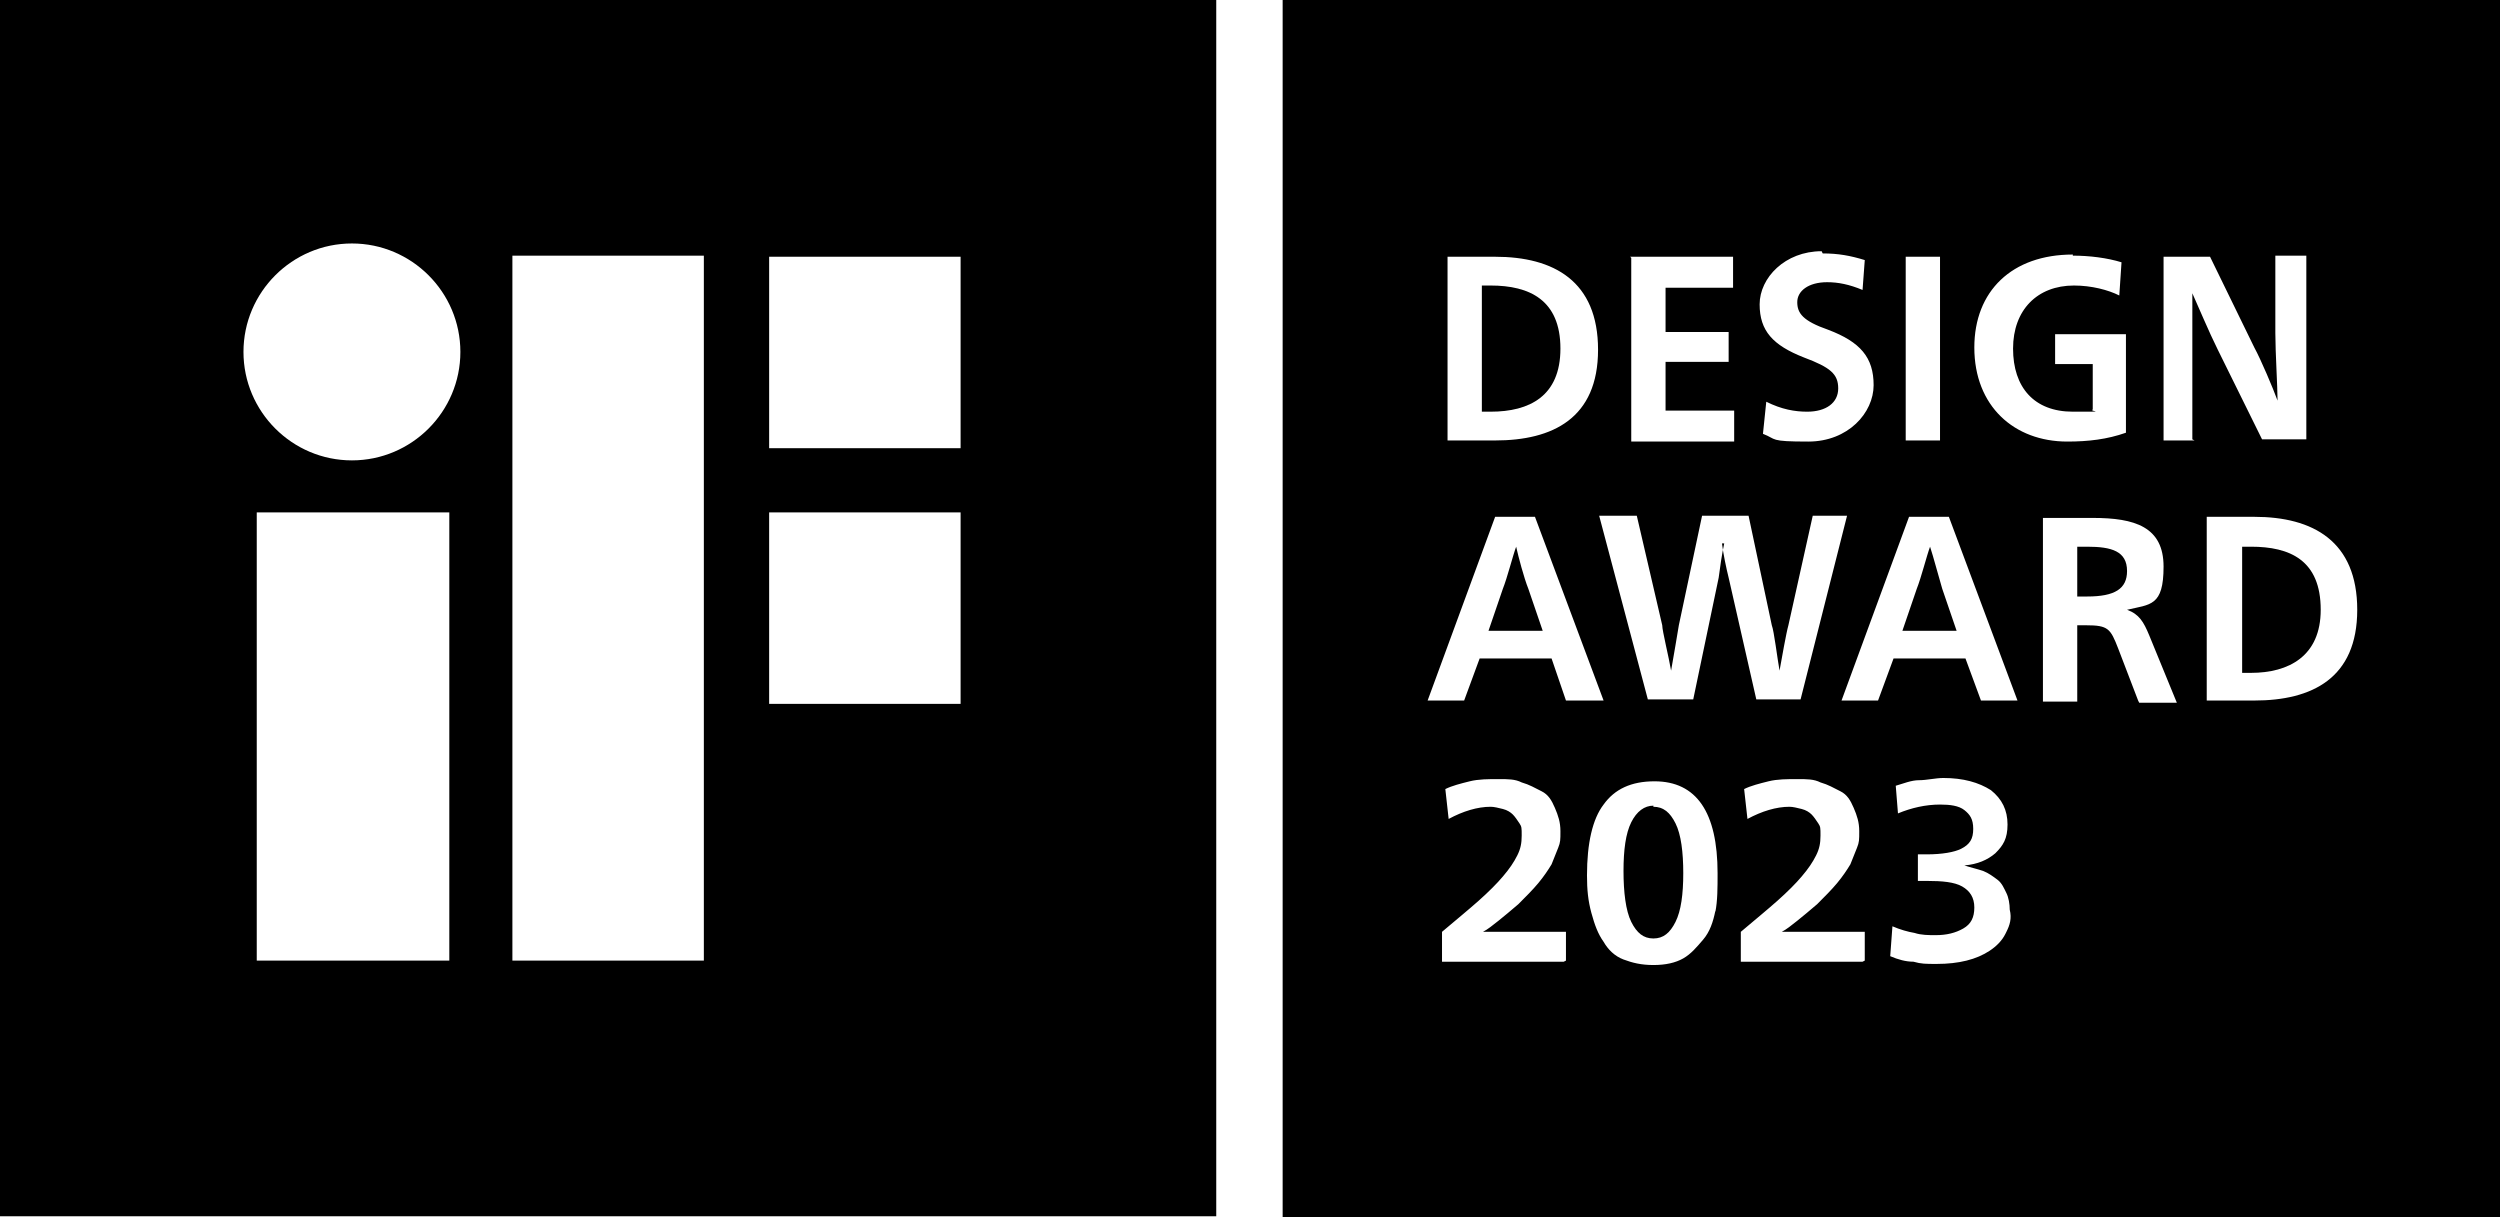 <svg viewBox="0 0 225.9 110" version="1.1" xmlns="http://www.w3.org/2000/svg">
  <defs>
    <style>
      .cls-1 {
        fill-rule: evenodd;
      }
    </style>
  </defs>
  
  <g>
    <g id="Layer_1">
      <g>
        <path d="M0,0v109.9h109.9V0H0ZM40.6,86.8h-17.4v-40.5h17.4v40.5h0ZM31.8,41.6c-5.4,0-9.8-4.4-9.8-9.8s4.4-9.8,9.8-9.8,9.8,4.4,9.8,9.8c0,5.4-4.4,9.8-9.8,9.8ZM63.6,86.8h-17.3V23.1h17.3v63.6h0ZM86.8,63.6h-17.3v-17.3h17.3v17.3h0ZM86.8,40.5h-17.3v-17.3h17.3v17.3h0Z" class="cls-1"></path>
        <path d="M188.6,49.4h-.9v4.5h.9c2.5,0,3.6-.7,3.6-2.3,0-1.8-1.4-2.2-3.6-2.2Z"></path>
        <path d="M137,49.4h0c-.3.8-.8,2.8-1.2,3.8l-1.3,3.8h4.9l-1.3-3.8c-.4-1-.9-2.9-1.1-3.8Z"></path>
        <path d="M141,31.5c0-4.4-2.8-5.7-6.3-5.7h-.8v11.4h.8c3.5,0,6.3-1.4,6.3-5.7Z"></path>
        <path d="M174.4,49.4h0c-.3.8-.8,2.8-1.2,3.8l-1.3,3.8h4.9l-1.3-3.8c-.3-1-.8-2.9-1.1-3.8Z"></path>
        <path d="M115.9,0v110h110V0h-110ZM187.3,23.1c1.5,0,3.1.2,4.4.6l-.2,3c-1-.5-2.5-.9-4.1-.9-3.3,0-5.5,2.2-5.5,5.7s1.9,5.7,5.4,5.7,1.4,0,1.8-.2v-4.1h-3.4v-2.7h6.4v8.9c-1.7.6-3.4.8-5.3.8-4.8,0-8.4-3.2-8.4-8.5,0-5.1,3.4-8.4,8.9-8.4ZM172.2,23.2h3.1v16.6h-3.1v-16.6ZM164.7,22.9c1.4,0,2.5.2,3.8.6l-.2,2.7c-1.2-.5-2.2-.7-3.2-.7-1.7,0-2.7.8-2.7,1.8s.5,1.7,2.8,2.5c2.9,1.1,4.1,2.5,4.1,5s-2.3,5.1-5.9,5.1-2.8-.2-4.1-.7l.3-2.9c1.4.7,2.6.9,3.7.9,1.7,0,2.8-.8,2.8-2.1s-.7-1.9-3.1-2.8c-2.8-1.1-4-2.4-4-4.8s2.3-4.8,5.6-4.8ZM147.3,23.2h9.3v2.8h-6.1v4h5.7v2.7h-5.7v4.4h6.2v2.8h-9.3v-16.6ZM130.8,23.2h4.3c5.3,0,9.3,2.2,9.3,8.4s-4.1,8.2-9.3,8.2h-4.3v-16.6ZM141.3,86.9h-11v-2.7c1.3-1.1,2.4-2,3.3-2.8s1.7-1.6,2.2-2.2c.6-.7,1-1.3,1.3-1.9s.4-1.1.4-1.8,0-.8-.2-1.1-.4-.6-.6-.8c-.2-.2-.5-.4-.9-.5s-.8-.2-1.1-.2c-1.2,0-2.5.4-3.8,1.1l-.3-2.7c.6-.3,1.4-.5,2.2-.7.8-.2,1.7-.2,2.6-.2s1.5,0,2.1.3c.7.2,1.2.5,1.8.8s.9.8,1.2,1.5.5,1.3.5,2.1,0,1-.2,1.5-.4,1-.6,1.5c-.3.5-.7,1.1-1.2,1.7-.5.6-1.1,1.2-1.8,1.9-.7.6-1.3,1.1-1.8,1.5s-1,.8-1.4,1h0c.8,0,1.5,0,2.4,0h5.1v2.6h0ZM140.2,59.5h-6.5l-1.4,3.8h-3.3l6.1-16.6h3.6l6.2,16.6h-3.4l-1.3-3.8ZM155,82.3c-.2,1-.5,1.9-1.1,2.6s-1.1,1.3-1.8,1.7-1.6.6-2.7.6-1.9-.2-2.7-.5-1.4-.9-1.8-1.6c-.5-.7-.8-1.5-1.1-2.6s-.4-2.1-.4-3.4c0-2.9.5-5.1,1.5-6.4,1-1.4,2.5-2.1,4.6-2.1,3.8,0,5.7,2.8,5.7,8.3,0,1.3,0,2.5-.2,3.5ZM155.8,49.1h0c-.2.9-.4,2.3-.5,3.1l-2.3,11h-4.1l-4.4-16.6h3.4l2.3,9.9c0,.5.6,2.9.8,4.1h0c.2-1.1.6-3.5.7-4.1l2.1-9.9h4.2l2.1,9.9c.2.5.5,3,.7,4.1h0c.2-1.1.6-3.4.8-4.1l2.2-9.9h3.1l-4.2,16.6h-4l-2.5-11c-.2-.8-.5-2.2-.6-3.1ZM168.3,86.9h-11v-2.7c1.3-1.1,2.4-2,3.3-2.8s1.7-1.6,2.2-2.2c.6-.7,1-1.3,1.3-1.9s.4-1.1.4-1.8,0-.8-.2-1.1-.4-.6-.6-.8c-.2-.2-.5-.4-.9-.5s-.8-.2-1.1-.2c-1.2,0-2.5.4-3.8,1.1l-.3-2.7c.6-.3,1.4-.5,2.2-.7.8-.2,1.7-.2,2.6-.2s1.5,0,2.1.3c.7.2,1.2.5,1.8.8s.9.8,1.2,1.5.5,1.3.5,2.1,0,1-.2,1.5-.4,1-.6,1.5c-.3.5-.7,1.1-1.2,1.7-.5.6-1.1,1.2-1.8,1.9-.7.6-1.3,1.1-1.8,1.5s-1,.8-1.4,1h0c.8,0,1.5,0,2.4,0h5.1v2.6h0ZM181.2,84.4c-.3.6-.8,1.1-1.4,1.5s-1.3.7-2.1.9c-.8.2-1.7.3-2.7.3s-1.4,0-2.1-.2c-.7,0-1.4-.2-2.1-.5l.2-2.7c.7.3,1.4.5,2,.6.6.2,1.3.2,1.9.2,1,0,1.8-.2,2.5-.6s1-1,1-1.9-.4-1.5-1.1-1.9-1.8-.5-3.2-.5h-.8v-2.4h.8c1.4,0,2.5-.2,3.1-.5.8-.4,1.1-.9,1.1-1.8s-.3-1.3-.8-1.7c-.5-.4-1.3-.5-2.2-.5-1.3,0-2.6.3-3.8.8l-.2-2.5c.7-.2,1.4-.5,2.1-.5s1.5-.2,2.2-.2c1.8,0,3.2.4,4.3,1.1,1,.8,1.5,1.8,1.5,3.1s-.4,1.9-1.1,2.6c-.7.6-1.6,1-2.8,1.1h0c.6.2,1.1.3,1.7.5.5.2.9.5,1.3.8.4.3.6.8.8,1.2s.3,1,.3,1.5c.2.8,0,1.4-.3,2ZM179,63.3l-1.4-3.8h-6.5l-1.4,3.8h-3.3l6.1-16.6h3.6l6.2,16.6h-3.4ZM193.2,63.3l-1.8-4.7c-.7-1.8-.9-2.1-2.9-2.1h-.8v6.9h-3.1v-16.6h4.5c3.8,0,6.4.8,6.4,4.4s-1.2,3.4-3.3,3.9h0c1.1.4,1.5,1.1,2,2.3l2.5,6.1h-3.4ZM198.3,39.8h-2.8v-16.6h4.2l4,8.2c.6,1.1,1.7,3.7,2.1,4.8h0c0-1.2-.2-4.4-.2-6.1v-7h2.8v16.6h-4l-4-8.1c-.8-1.6-1.8-4-2.3-5.1h0c0,1,0,4.1,0,5.4v7.8h0ZM203.7,63.3h-4.3v-16.6h4.3c5.3,0,9.3,2.2,9.3,8.4s-4.1,8.2-9.3,8.2Z"></path>
        <path d="M149.4,72.8c-.8,0-1.5.5-2,1.5s-.7,2.5-.7,4.4.2,3.6.7,4.6c.5,1,1.1,1.5,2,1.5s1.5-.5,2-1.5.7-2.5.7-4.4-.2-3.5-.7-4.5-1.1-1.5-2-1.5Z"></path>
        <path d="M203.4,49.4h-.8v11.4h.8c3.4,0,6.3-1.5,6.3-5.7,0-4.5-2.8-5.7-6.3-5.7Z"></path>
      </g>
    </g>
  </g>
</svg>